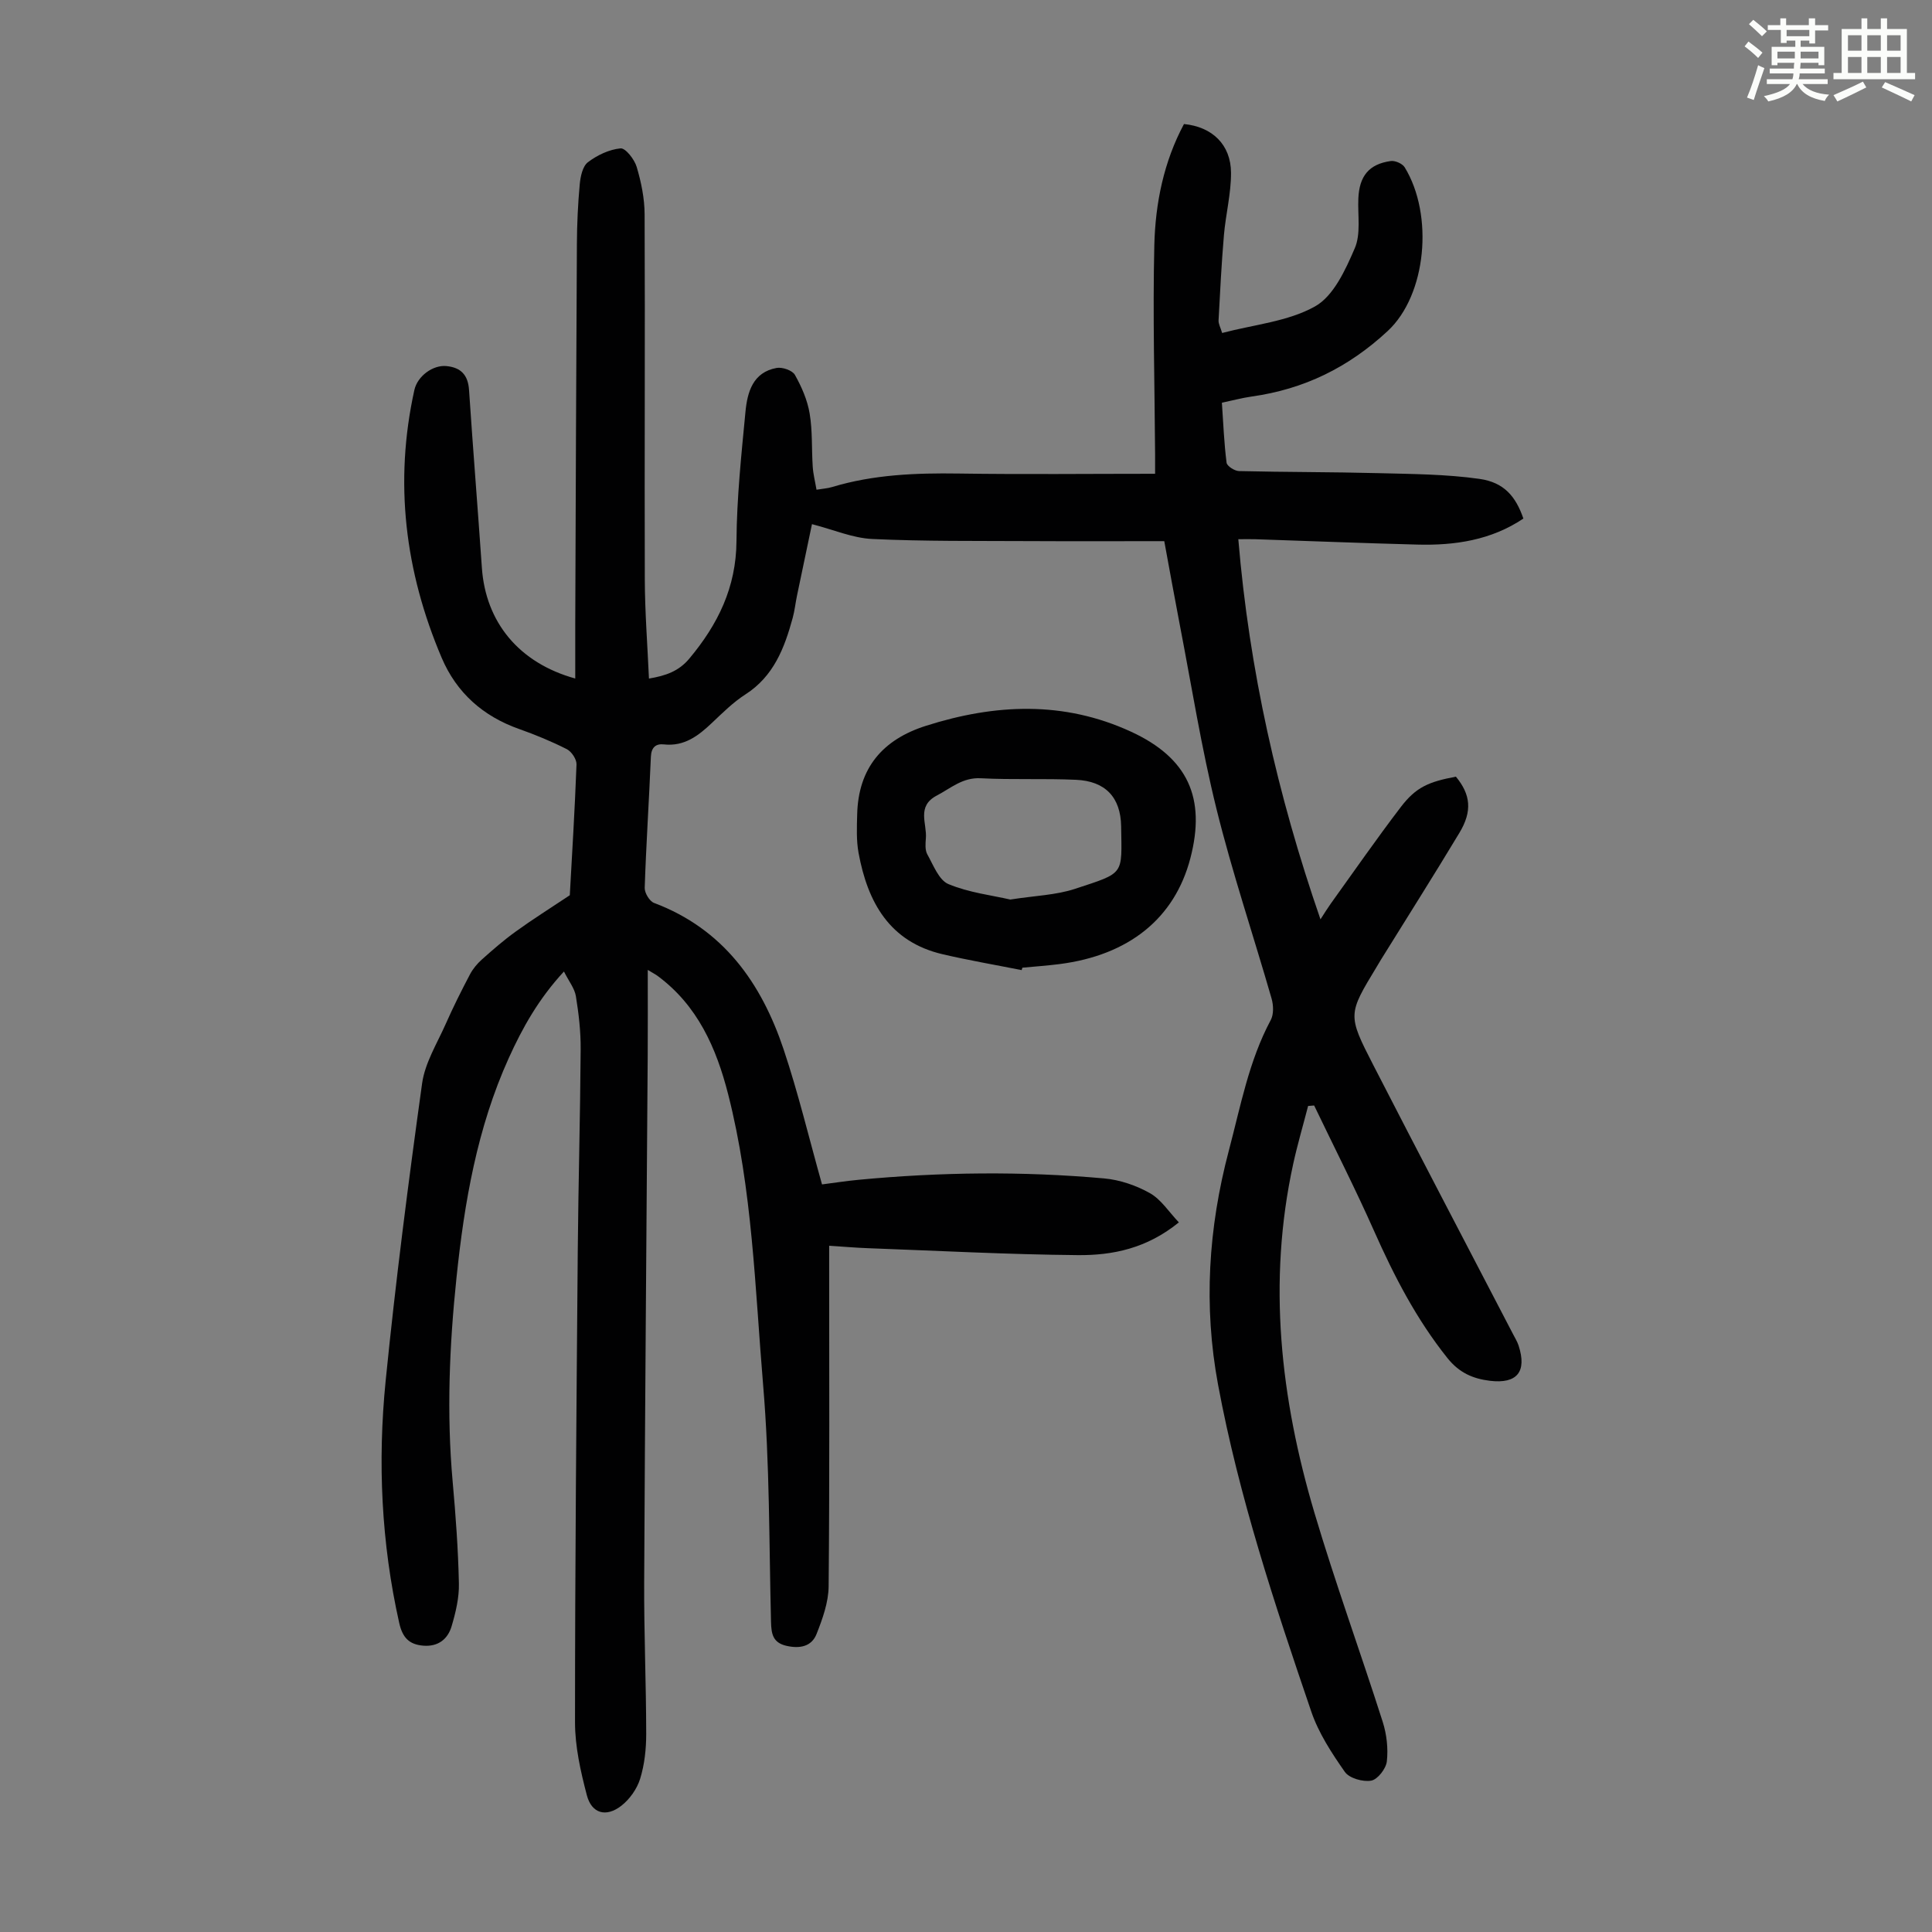 <svg enable-background="new 0 0 400 400" viewBox="0 0 400 400" xmlns="http://www.w3.org/2000/svg"><rect x="0" y="0" width="400" height="400" fill="#808080" stroke="none"/><path d="m361.2 9.6.8-1c.9.7 1.9 1.4 2.9 2.3l-.9 1.1c-1-1-2-1.8-2.8-2.4zm.5 10.6c.9-2.1 1.6-4.3 2.3-6.7.4.2.8.4 1.3.6-.7 2.1-1.5 4.3-2.2 6.6zm.4-15.2.9-.9c1 .8 2 1.6 2.8 2.4l-1 1c-.9-.9-1.8-1.7-2.7-2.5zm12.5-1.2h1.2v1.4h2.7v1.1h-2.7v2.7h-1.2v-.6h-1.8v1.3h4.9v3.8h-1.2v-.5h-3.7c0 .4-.1.9-.1 1.2h5.1v1h-5.2c0 .5-.1.9-.2 1.2h6v1h-5.2c1.1 1.3 2.9 2 5.5 2.2-.4.4-.7.8-.9 1.3-2.9-.5-4.8-1.6-5.7-3.5h-.1c-.8 1.7-2.7 2.9-5.9 3.6-.2-.4-.6-.8-.9-1.1 2.8-.6 4.6-1.4 5.4-2.5h-4.8v-1h5.3c.1-.3.2-.7.2-1.2h-4.9v-1h5c0-.4 0-.8.1-1.2h-3.5v.5h-1.2v-3.8h4.9v-1.3h-1.8v.5h-1.2v-2.7h-2.7v-1h2.6v-1.4h1.2v1.4h4.7v-1.4zm-6.6 8.3h3.6c0-.4 0-.9 0-1.4h-3.6zm1.9-4.6h4.7v-1.3h-4.7zm6.6 3.2h-3.7v1.4h3.7z" fill="#fbfcfa"/><path d="m385.3 3.8h1.3v2.2h2.8v-2.2h1.3v2.2h4.1v9.1h1.7v1.3h-16.9v-1.3h1.7v-9.1h4.1v-2.2zm.4 13.1.7 1.2c-1.8.9-3.8 1.9-6 2.9-.2-.4-.5-.8-.8-1.3 2.3-1 4.3-1.9 6.1-2.8zm-3.1-6.4h2.8v-3.2h-2.8zm0 4.6h2.8v-3.3h-2.8zm4-4.6h2.8v-3.2h-2.8zm0 4.6h2.8v-3.3h-2.8zm3.7 1.9c2.1.9 4.1 1.8 6.1 2.7l-.7 1.3c-2.2-1.1-4.2-2-6.1-2.9zm3.2-9.7h-2.8v3.2h2.8zm-2.8 7.8h2.8v-3.3h-2.8z" fill="#fbfcfa"/><g fill="#010102"><path d="m117.97 185.35c.46-8.32 1.04-17.69 1.39-27.08.04-1.06-1.02-2.66-2-3.16-3.18-1.61-6.5-2.98-9.86-4.17-7.49-2.64-12.97-7.5-16.06-14.76-7.6-17.87-9.87-36.34-5.65-55.43.64-2.89 3.84-5.22 6.62-4.96 3 .28 4.5 1.84 4.7 4.97.82 12.27 1.81 24.53 2.66 36.81.78 11.23 7.65 19.68 19.33 22.91 0-3.9-.01-7.64 0-11.37.1-26.19.19-52.38.34-78.57.02-4.14.21-8.28.59-12.4.15-1.6.59-3.72 1.7-4.56 1.92-1.46 4.4-2.64 6.75-2.86 1.02-.1 2.88 2.28 3.34 3.84.94 3.17 1.63 6.53 1.64 9.82.11 25.19-.04 50.37.04 75.56.02 6.78.55 13.56.86 20.55 3.44-.58 6.16-1.5 8.36-4.14 5.92-7.08 9.7-14.75 9.76-24.32.06-8.93 1.01-17.87 1.86-26.77.39-4.08 1.53-8.18 6.44-9.08 1.19-.22 3.28.5 3.8 1.44 1.39 2.47 2.59 5.22 3.05 8 .61 3.61.39 7.36.64 11.05.1 1.52.49 3.01.78 4.72 1.3-.22 2.29-.27 3.21-.55 8.57-2.59 17.34-2.93 26.22-2.8 13.42.2 26.84.05 40.67.05 0-1.5.01-2.78 0-4.06-.09-14.42-.5-28.85-.16-43.26.21-8.71 1.96-17.29 6.14-25.09 5.84.57 9.71 4.26 9.74 10.09.02 4.31-1.1 8.61-1.47 12.93-.5 5.87-.8 11.75-1.11 17.63-.04.72.4 1.46.74 2.61 6.58-1.74 13.63-2.36 19.25-5.51 3.83-2.15 6.29-7.57 8.21-12.03 1.29-2.98.59-6.83.74-10.3.2-4.65 2.2-7.13 6.71-7.76.9-.13 2.41.53 2.88 1.29 6.06 9.88 4.52 26.46-3.52 33.91-8.17 7.58-17.33 12.04-28.17 13.56-1.98.28-3.92.81-6.15 1.28.29 4.22.45 8.34.97 12.42.09.7 1.66 1.71 2.57 1.73 9.61.23 19.22.18 28.83.43 7 .18 14.06.21 20.97 1.19 5.08.72 7.5 3.63 9.08 8.21-6.65 4.47-14.17 5.6-21.97 5.39-11.18-.29-22.36-.74-33.53-1.11-1.09-.04-2.18 0-3.52 0 2.27 27.04 8.08 52.88 17.01 78.7.9-1.39 1.46-2.31 2.09-3.19 4.82-6.71 9.53-13.5 14.54-20.06 3.14-4.1 5.71-5.22 11.41-6.29 3.05 3.7 3.44 7.13.72 11.64-5.3 8.81-10.81 17.5-16.23 26.24-.29.48-.57.96-.86 1.44-5.99 9.89-6.1 9.95-.72 20.42 9.55 18.59 19.26 37.1 28.9 55.64.41.79.89 1.57 1.17 2.41 1.76 5.42-.33 7.96-5.93 7.29-3.54-.43-6.37-1.67-8.79-4.69-6.43-8.04-11.06-17-15.21-26.35-3.89-8.76-8.25-17.31-12.4-25.96-.42.03-.83.07-1.25.1-1.03 3.99-2.2 7.95-3.08 11.97-5.35 24.48-2.64 48.55 4.38 72.22 4.32 14.56 9.53 28.86 14.15 43.33.82 2.58 1.15 5.51.85 8.18-.17 1.5-1.9 3.74-3.23 3.98-1.71.31-4.54-.49-5.46-1.8-2.73-3.9-5.44-8.05-6.96-12.51-7.57-22.21-14.98-44.49-19.29-67.64-3.04-16.32-2.02-32.45 2.23-48.5 2.43-9.17 4.13-18.53 8.68-27.03.63-1.18.56-3.06.17-4.43-3.77-13.1-8.14-26.05-11.41-39.27-3.11-12.57-5.14-25.4-7.6-38.13-1.12-5.81-2.16-11.63-3.21-17.31-9.51 0-18.77.04-28.02-.01-10.82-.06-21.65.07-32.46-.44-4.03-.19-7.98-1.92-12.46-3.07-1.01 4.81-2.06 9.8-3.1 14.8-.32 1.53-.48 3.1-.89 4.61-1.7 6.23-3.93 12.08-9.79 15.84-2.52 1.62-4.7 3.79-6.9 5.87-2.83 2.68-5.72 4.94-9.98 4.48-1.62-.18-2.6.57-2.69 2.53-.38 9.06-.98 18.1-1.28 27.16-.04 1.05 1 2.78 1.93 3.13 14.32 5.39 22.21 16.54 26.83 30.32 3.04 9.08 5.27 18.43 7.95 27.96 2.48-.32 4.99-.71 7.51-.95 16.96-1.61 33.94-1.81 50.91-.29 3.24.29 6.63 1.45 9.47 3.05 2.32 1.31 3.92 3.88 5.99 6.05-6.66 5.42-13.75 6.84-20.9 6.78-14.53-.13-29.06-.91-43.58-1.44-2.45-.09-4.9-.31-7.92-.5v3.68c0 22.28.1 44.56-.11 66.83-.03 3.31-1.26 6.73-2.5 9.87-1.03 2.62-3.49 3.08-6.24 2.45-2.83-.65-3.13-2.5-3.19-4.98-.41-16.33-.26-32.72-1.63-48.98-1.69-20.14-2.21-40.48-7.24-60.22-2.45-9.6-6.33-18.41-14.64-24.54-.42-.31-.89-.54-2.01-1.22 0 6.34.03 12.11-.01 17.88-.25 36.26-.56 72.53-.73 108.79-.05 10.51.41 21.03.42 31.55 0 3.1-.35 6.32-1.26 9.26-.65 2.09-2.17 4.24-3.91 5.59-3.15 2.43-6.13 1.59-7.12-2.2-1.29-4.92-2.45-10.06-2.45-15.1 0-32.57.3-65.14.57-97.71.12-13.88.51-27.75.6-41.63.03-3.67-.4-7.37-.99-10.99-.26-1.61-1.45-3.08-2.47-5.11-5.24 5.66-8.59 11.65-11.43 17.93-6.54 14.45-9.19 29.86-10.82 45.48-1.47 14.04-2.06 28.11-.79 42.23.63 7 1.14 14.02 1.29 21.04.07 2.95-.66 6.01-1.51 8.88-.79 2.66-2.77 4.26-5.85 4.02-2.97-.24-4.32-1.69-5-4.72-3.71-16.55-4.48-33.31-2.81-50.07 2.06-20.58 4.7-41.12 7.55-61.61.59-4.26 3.1-8.28 4.9-12.34 1.53-3.47 3.24-6.88 5.01-10.24.6-1.15 1.5-2.22 2.47-3.09 2.25-2.01 4.54-4.01 6.99-5.77 3.39-2.46 6.89-4.66 11.21-7.53z"/><path d="m211.52 200.85c-5.45-1.08-10.93-2.02-16.34-3.28-11.03-2.57-15.54-10.77-17.42-20.96-.48-2.6-.36-5.33-.29-8 .23-9.59 5.26-15.49 14.24-18.34 14.3-4.55 28.52-5.21 42.46 1.22 11.76 5.42 15.55 13.71 12.28 26.21-3.25 12.42-12.7 20.07-27.13 21.91-2.54.32-5.1.5-7.65.74-.05.17-.1.34-.15.5zm-2.35-14.61c5.09-.8 9.45-.91 13.42-2.22 10.34-3.41 9.67-2.76 9.53-12.92-.09-6.06-3.3-9.38-9.33-9.65-6.57-.3-13.17.02-19.74-.32-3.75-.2-6.16 2.04-9.08 3.57-4.28 2.24-2.01 5.82-2.28 8.88-.09 1.1-.19 2.42.3 3.3 1.25 2.23 2.39 5.33 4.37 6.16 4.24 1.77 8.98 2.32 12.81 3.2z"/></g></svg>